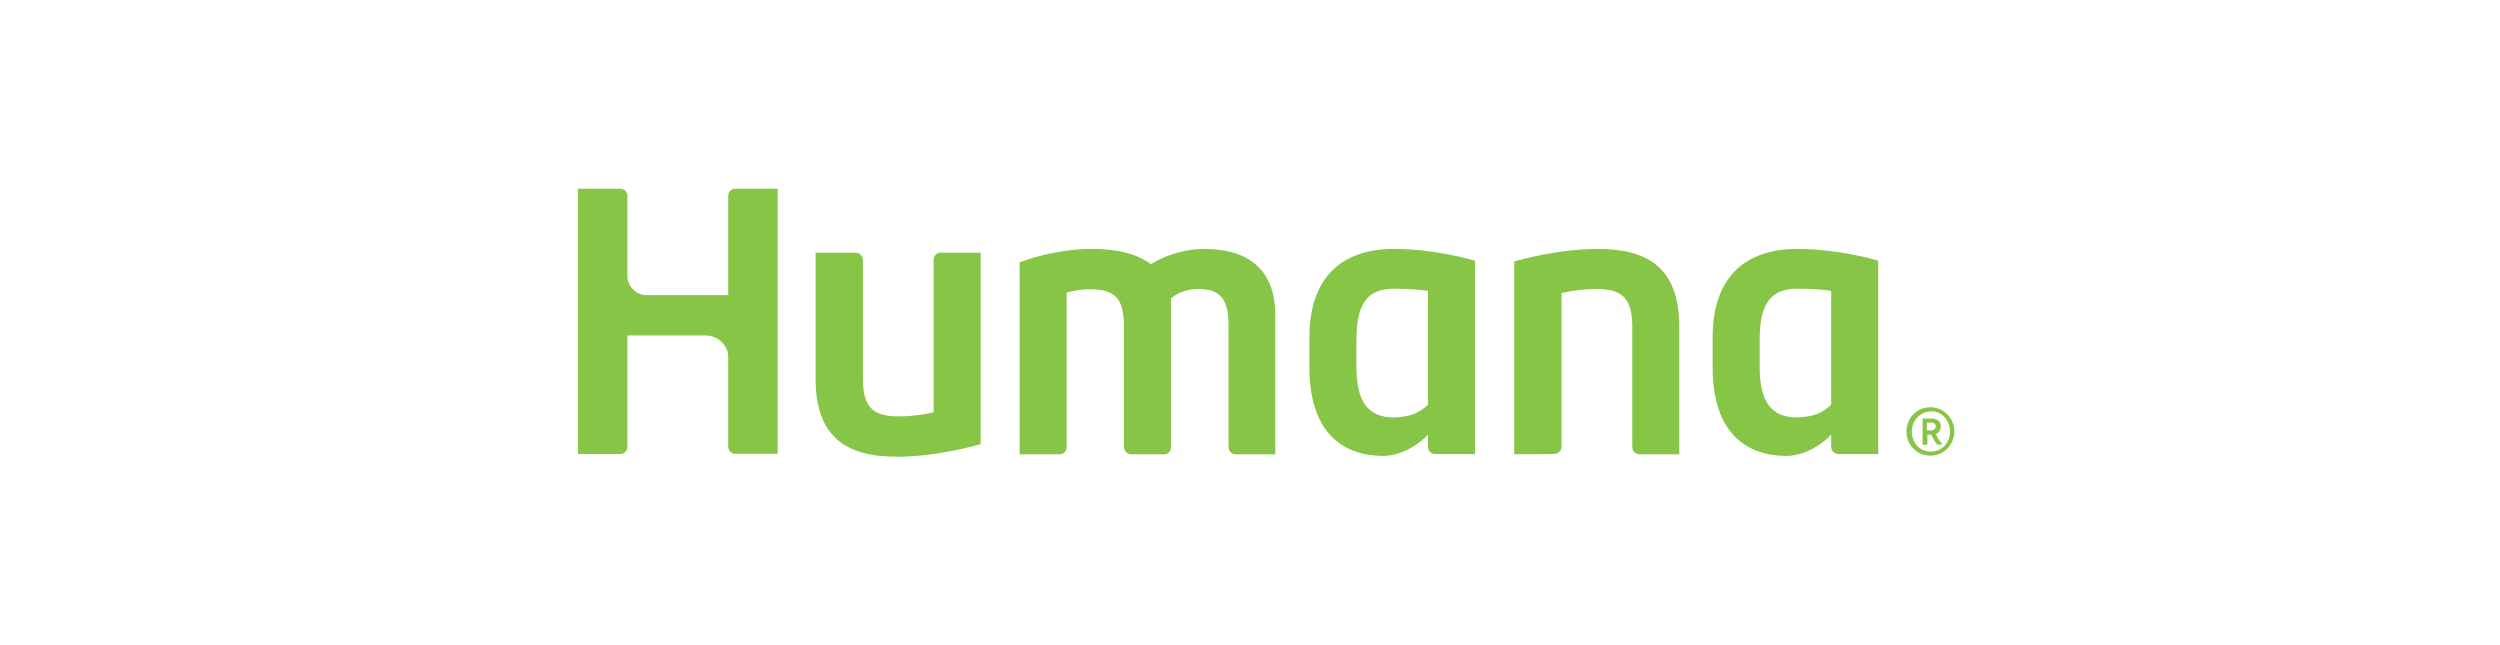 <svg xmlns="http://www.w3.org/2000/svg" xmlns:xlink="http://www.w3.org/1999/xlink" id="Layer_1" x="0px" y="0px" viewBox="0 0 930 240" style="enable-background:new 0 0 930 240;" xml:space="preserve"> <style type="text/css"> .st0{fill:#87C546;} </style> <g id="XMLID_1_"> <path id="XMLID_2_" class="st0" d="M727,160.5c0,5-3.9,9-8.9,9s-8.9-4-8.9-9s3.9-9,8.9-9S727,155.6,727,160.5 M711.2,160.5 c0,4.3,3,7.5,7.1,7.5c4,0,7.1-3.2,7.1-7.5c0-4.1-3-7.5-6.9-7.5C714.3,153.1,711.2,156.4,711.2,160.5 M718,155.7c2.3,0,4,0.7,4,2.8 c0,1.5-0.7,2.5-1.9,3l0.5,1c0.4,0.8,1.1,1.7,1.8,2.6c0.1,0.1-0.1,0.3-0.7,0.3h-0.5c-0.5,0-0.7-0.1-0.8-0.3c-0.5-0.7-1-1.4-1.2-1.9 l-0.8-1.5H717v3.5c0,0.1-0.1,0.3-0.5,0.3h-0.8c-0.4,0-0.5-0.1-0.5-0.3v-9.5h2.9L718,155.7L718,155.7z M716.8,160.1h1.4 c1.4,0,1.9-0.7,1.9-1.5c0-1.2-1.1-1.4-2.1-1.4h-1.2L716.8,160.1L716.8,160.1z M350.1,93.9c-1.4,0-2.8,1.1-2.8,2.8v56.7 c-4.3,1-8.7,1.5-13,1.5c-9.8,0-13.3-3.6-13.3-14.2V96.8c0-1.8-1.4-2.8-2.6-2.8h-15v46.8c0,22,11.6,29.1,30.3,29.1 c14.9,0,29.9-4.3,31.1-4.7V94H350L350.1,93.9L350.1,93.9z M578.1,168.9c1.4,0,2.8-1.1,2.8-2.8v-57.1c4.3-1,8.7-1.5,13-1.5 c9.8,0,13.3,3.6,13.3,14.3v44.4c0,1.8,1.4,2.8,2.6,2.8h14.9v-47.3c0-22-11.6-29.1-30.3-29.1c-14.9,0-29.9,4.3-31.1,4.7v71.7 L578.1,168.9L578.1,168.9z M518.6,92.6c-19.4,0-31.5,10.5-31.5,32.9v11.2c0,24.9,13.1,32.9,27.5,32.9c7.1,0,14.2-5,16.6-8v4.7 c0,1.2,1.1,2.6,2.6,2.6h14.9V97C548.6,96.9,534,92.6,518.6,92.6 M531.2,150.6c-3.2,2.8-5.8,4.4-12.6,4.7c-9.8,0-14-6-14-18.8v-10.4 c0-14.7,5.4-18.7,14-18.7c7.2,0,11.2,0.6,12.6,0.8V150.6z M668.6,92.6c-19.4,0-31.5,10.5-31.5,32.9v11.2 c0,24.9,13.1,32.9,27.5,32.9c7.1,0,14.2-5,16.6-8v4.7c0,1.2,1.1,2.6,2.6,2.6h14.9V97C698.8,96.9,684.1,92.6,668.6,92.6 M681.2,150.6c-3.2,2.8-5.8,4.4-12.6,4.7c-9.8,0-14-6-14-18.8v-10.4c0-14.7,5.4-18.7,14-18.7c7.2,0,11.2,0.6,12.6,0.8V150.6z M215,168.9h15.8c1.2,0,2.6-1.1,2.6-2.6v-41.5h29.1c4.8,0,8.4,3.9,8.4,7.9v33.5c0,1.4,1.2,2.6,2.6,2.6h15.8V70.2h-15.8 c-1.4,0-2.6,1.1-2.6,2.5v37.1h-30.3c-4,0-7.2-3.3-7.2-7.1v-30c0-1-1-2.5-2.6-2.5H215V168.9z M448,92.6c-8.3,0-16.2,3.2-19.8,5.7 c-5.4-4-12.7-5.7-21.9-5.7c-13.8,0-25.2,4.3-27,5V169h14.9c1.5,0,2.6-1.2,2.6-2.8v-57.4c3.2-0.8,6.1-1.2,8.6-1.2 c10.2,0,12.7,4.1,12.7,14.2v44.4c0,1.2,1,2.8,2.6,2.8h12.3c1.7,0,2.6-1.2,2.6-2.8V111c2.8-2.4,6.6-3.5,10.2-3.5 c7.9,0,11.2,3.6,11.2,13.3v45.4c0,1.2,0.8,2.8,2.6,2.8h14.8v-50.5C474.9,99.1,463,92.6,448,92.6"></path> </g> </svg>